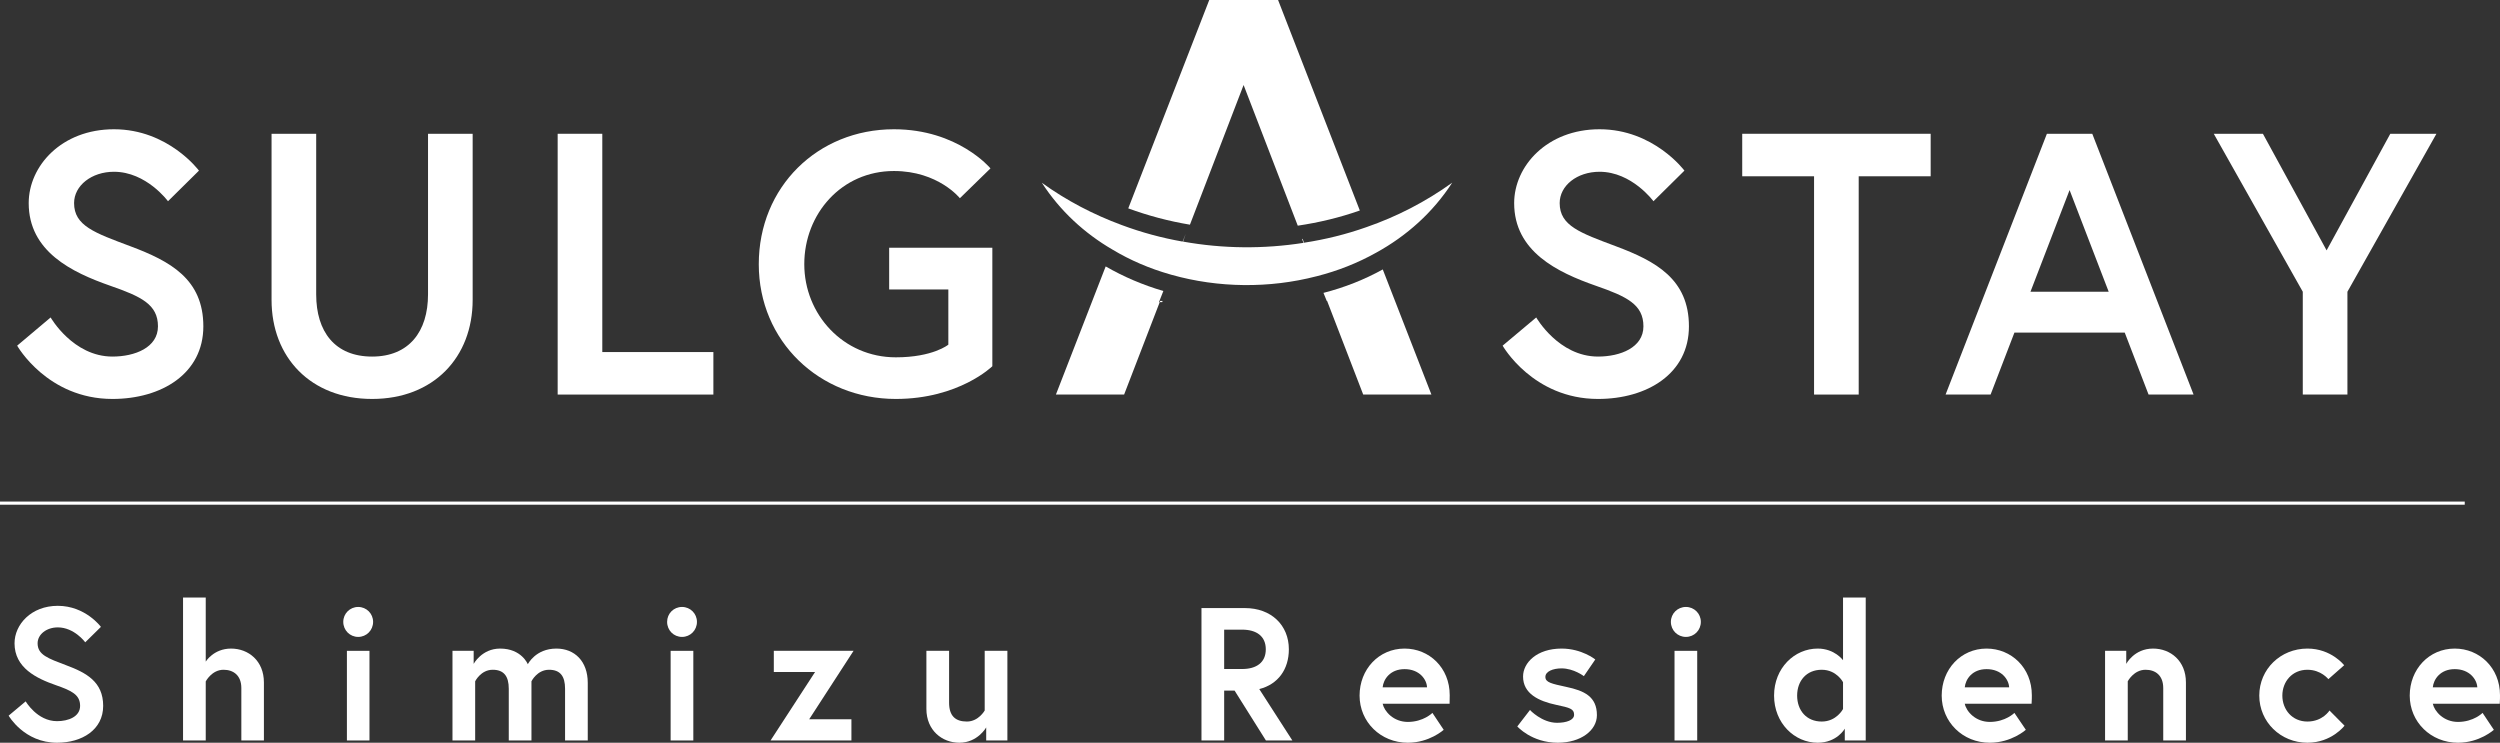 <?xml version="1.0" encoding="iso-8859-1"?>
<!-- Generator: Adobe Illustrator 28.3.0, SVG Export Plug-In . SVG Version: 6.00 Build 0)  -->
<svg version="1.1" id="&#x30EC;&#x30A4;&#x30E4;&#x30FC;_1"
	 xmlns="http://www.w3.org/2000/svg" xmlns:xlink="http://www.w3.org/1999/xlink" x="0px" y="0px" viewBox="0 0 199.399 59.24"
	 style="enable-background:new 0 0 199.399 59.24;" xml:space="preserve">
<rect x="0" y="0" width="199.399" height="59.24" fill="#333333" stroke="none"/>
<g>
	<path style="fill:#FFFFFF;" d="M8.969,28.44c-3.15,0-4.93-3.12-4.93-3.12l-2.67,2.25c0,0,2.4,4.25,7.6,4.25
		c3.92,0,7.25-2.02,7.25-5.79s-2.64-5.2-5.82-6.39c-2.85-1.07-4.49-1.63-4.49-3.44c0-1.4,1.4-2.5,3.18-2.5
		c2.59,0,4.31,2.35,4.31,2.35l2.47-2.44c0,0-2.44-3.3-6.78-3.3c-4.19,0-6.8,2.94-6.8,5.89c0,3.86,3.44,5.52,6.5,6.59
		c2.47,0.86,3.81,1.49,3.81,3.24C12.599,27.72,10.759,28.44,8.969,28.44z"/>
	<path style="fill:#FFFFFF;" d="M29.679,31.82c4.9,0,8.02-3.32,8.02-7.9V10.67h-3.56c0,0,0,5.94,0,12.81c0,2.97-1.52,4.96-4.46,4.96
		c-2.97,0-4.46-1.99-4.46-4.96c0-6.87,0-12.81,0-12.81h-3.56v13.25C21.659,28.5,24.779,31.82,29.679,31.82z"/>
	<polygon style="fill:#FFFFFF;" points="56.899,28.08 48.039,28.08 48.039,10.67 44.479,10.67 44.479,31.47 56.899,31.47 	"/>
	<path style="fill:#FFFFFF;" d="M71.449,31.82c5.05,0,7.7-2.61,7.7-2.61v-9.45h-8.23v3.33h4.72v4.4c0,0-1.22,1.01-4.19,1.01
		c-4.19,0-7.3-3.42-7.3-7.43c0-4.01,2.97-7.43,7.15-7.43c3.54,0,5.26,2.17,5.26,2.17l2.44-2.38c0,0-2.59-3.12-7.7-3.12
		c-6.09,0-10.78,4.61-10.78,10.76S65.359,31.82,71.449,31.82z"/>
	<path style="fill:#FFFFFF;" d="M127.459,28.44c-3.15,0-4.93-3.12-4.93-3.12l-2.68,2.25c0,0,2.41,4.25,7.61,4.25
		c3.92,0,7.25-2.02,7.25-5.79s-2.65-5.2-5.83-6.39c-2.85-1.07-4.48-1.63-4.48-3.44c0-1.4,1.39-2.5,3.18-2.5
		c2.58,0,4.3,2.35,4.3,2.35l2.47-2.44c0,0-2.44-3.3-6.77-3.3c-4.19,0-6.81,2.94-6.81,5.89c0,3.86,3.45,5.52,6.51,6.59
		c2.47,0.86,3.8,1.49,3.8,3.24C131.079,27.72,129.239,28.44,127.459,28.44z"/>
	<polygon style="fill:#FFFFFF;" points="144.689,31.47 148.249,31.47 148.249,14.06 153.989,14.06 153.989,10.67 138.959,10.67 
		138.959,14.06 144.689,14.06 	"/>
	<path style="fill:#FFFFFF;" d="M160.669,26.53h8.8l1.9,4.94h3.59l-8.08-20.8h-3.62l-8.08,20.8h3.59L160.669,26.53z M165.069,15.16
		l3.12,8.11h-6.24L165.069,15.16z"/>
	<polygon style="fill:#FFFFFF;" points="183.669,31.47 187.229,31.47 187.229,23.27 194.329,10.67 190.649,10.67 185.569,19.97 
		180.489,10.67 176.569,10.67 183.669,23.27 	"/>
	<path style="fill:#FFFFFF;" d="M5.279,53.06c-1.45-0.55-2.28-0.83-2.28-1.75c0-0.71,0.71-1.27,1.61-1.27
		c1.32,0,2.19,1.19,2.19,1.19L8.049,50c0,0-1.23-1.68-3.44-1.68c-2.12,0-3.45,1.49-3.45,2.99c0,1.96,1.75,2.8,3.3,3.34
		c1.26,0.44,1.93,0.76,1.93,1.65c0,0.86-0.93,1.22-1.84,1.22c-1.59,0-2.5-1.58-2.5-1.58l-1.36,1.14c0,0,1.23,2.16,3.86,2.16
		c1.99,0,3.68-1.03,3.68-2.94C8.229,54.38,6.889,53.66,5.279,53.06z"/>
	<path style="fill:#FFFFFF;" d="M18.429,51.73c-1.39,0-2.02,1.04-2.02,1.04v-5.11h-1.81v11.4h1.81v-4.71c0,0,0.48-0.93,1.42-0.93
		c0.78,0,1.42,0.44,1.42,1.46v4.18h1.8v-4.63C21.049,52.71,19.819,51.73,18.429,51.73z"/>
	<path style="fill:#FFFFFF;" d="M28.569,48.41c-0.66,0-1.19,0.53-1.19,1.19c0,0.67,0.53,1.2,1.19,1.2c0.66,0,1.19-0.53,1.19-1.2
		C29.759,48.94,29.229,48.41,28.569,48.41z"/>
	<rect x="27.669" y="51.91" style="fill:#FFFFFF;" width="1.8" height="7.15"/>
	<path style="fill:#FFFFFF;" d="M44.379,51.73c-1.67,0-2.28,1.25-2.28,1.25s-0.49-1.25-2.21-1.25c-1.46,0-2.11,1.22-2.11,1.22v-1.04
		h-1.69v7.15h1.81v-4.72c0,0,0.45-0.92,1.4-0.92c0.9,0,1.28,0.53,1.28,1.51v4.13h1.81v-4.72c0,0,0.45-0.92,1.4-0.92
		c0.91,0,1.28,0.53,1.28,1.51v4.13h1.81v-4.6C46.879,52.74,45.829,51.73,44.379,51.73z"/>
	<path style="fill:#FFFFFF;" d="M54.399,48.41c-0.67,0-1.19,0.53-1.19,1.19c0,0.67,0.52,1.2,1.19,1.2c0.66,0,1.19-0.53,1.19-1.2
		C55.589,48.94,55.059,48.41,54.399,48.41z"/>
	<rect x="53.489" y="51.91" style="fill:#FFFFFF;" width="1.81" height="7.15"/>
	<polygon style="fill:#FFFFFF;" points="61.719,51.91 61.719,53.6 65.009,53.6 61.459,59.06 67.909,59.06 67.909,57.37 
		64.539,57.37 68.079,51.91 	"/>
	<path style="fill:#FFFFFF;" d="M78.539,56.67c0,0-0.49,0.88-1.42,0.88c-0.92,0-1.42-0.45-1.42-1.51v-4.13h-1.81v4.63
		c0,1.72,1.26,2.7,2.63,2.7c1.46,0,2.14-1.22,2.14-1.22v1.04h1.69v-7.15h-1.81V56.67z"/>
	<path style="fill:#FFFFFF;" d="M102.799,51.79c0-1.93-1.41-3.29-3.5-3.29h-3.47v10.56h1.81v-3.98h0.83l2.5,3.98h2.11l-2.64-4.1
		C101.949,54.58,102.799,53.37,102.799,51.79z M97.639,53.36v-3.14h1.43c1.16,0,1.89,0.53,1.89,1.57s-0.73,1.57-1.89,1.57H97.639z"
		/>
	<path style="fill:#FFFFFF;" d="M112.029,51.73c-2.06,0-3.59,1.66-3.59,3.75c0,2.1,1.68,3.76,3.85,3.76c1.73,0,2.86-1.03,2.86-1.03
		l-0.9-1.35c0,0-0.71,0.72-1.96,0.72c-1.13,0-1.87-0.82-2.01-1.45h5.34c0.01-0.27,0.01-0.54,0.01-0.68
		C115.629,53.25,113.989,51.73,112.029,51.73z M110.279,54.82c0.06-0.63,0.59-1.45,1.75-1.45c1.19,0,1.77,0.83,1.79,1.45H110.279z"
		/>
	<path style="fill:#FFFFFF;" d="M124.939,54.79c-1.2-0.26-1.68-0.36-1.68-0.8s0.61-0.68,1.29-0.68c0.97,0,1.78,0.62,1.78,0.62
		l0.91-1.33c0,0-1.07-0.87-2.69-0.87c-1.96,0-3.07,1.12-3.07,2.23c0,1.36,1.23,1.96,2.65,2.26c1.09,0.23,1.42,0.32,1.42,0.79
		c0,0.43-0.62,0.64-1.36,0.64c-1.21,0-2.16-1.02-2.16-1.02l-1.01,1.31c0,0,1.14,1.3,3.23,1.3c1.83,0,3.12-0.98,3.12-2.2
		C127.369,55.56,126.359,55.09,124.939,54.79z"/>
	<path style="fill:#FFFFFF;" d="M134.469,48.41c-0.67,0-1.2,0.53-1.2,1.19c0,0.67,0.53,1.2,1.2,1.2c0.66,0,1.19-0.53,1.19-1.2
		C135.659,48.94,135.129,48.41,134.469,48.41z"/>
	<rect x="133.559" y="51.91" style="fill:#FFFFFF;" width="1.81" height="7.15"/>
	<path style="fill:#FFFFFF;" d="M146.999,52.66c0,0-0.66-0.93-2.02-0.93c-1.85,0-3.48,1.55-3.48,3.75c0,2.2,1.63,3.76,3.48,3.76
		c1.54,0,2.16-1.12,2.16-1.12v0.94h1.67v-11.4h-1.81V52.66z M146.999,56.55c0,0-0.51,1-1.7,1c-1.22,0-1.96-0.89-1.96-2.07
		c0-1.17,0.74-2.06,1.96-2.06c1.19,0,1.7,0.99,1.7,0.99V56.55z"/>
	<path style="fill:#FFFFFF;" d="M158.449,51.73c-2.06,0-3.58,1.66-3.58,3.75c0,2.1,1.67,3.76,3.84,3.76c1.73,0,2.87-1.03,2.87-1.03
		l-0.91-1.35c0,0-0.71,0.72-1.96,0.72c-1.13,0-1.87-0.82-2-1.45h5.33c0.02-0.27,0.02-0.54,0.02-0.68
		C162.059,53.25,160.409,51.73,158.449,51.73z M156.709,54.82c0.06-0.63,0.58-1.45,1.74-1.45c1.2,0,1.77,0.83,1.8,1.45H156.709z"/>
	<path style="fill:#FFFFFF;" d="M171.729,51.73c-1.51,0-2.14,1.22-2.14,1.22v-1.04h-1.69v7.15h1.81v-4.72c0,0,0.48-0.92,1.42-0.92
		c0.78,0,1.41,0.44,1.41,1.46v4.18h1.81v-4.63C174.349,52.71,173.119,51.73,171.729,51.73z"/>
	<path style="fill:#FFFFFF;" d="M184.039,57.55c-1.22,0-2-0.95-2-2.07c0-1.11,0.78-2.06,2-2.06c1.09,0,1.67,0.75,1.67,0.75
		l1.26-1.11c0,0-1.02-1.33-2.93-1.33c-2.14,0-3.84,1.64-3.84,3.75c0,2.1,1.7,3.76,3.84,3.76c1.93,0,2.96-1.36,2.96-1.36l-1.2-1.21
		C185.799,56.67,185.259,57.55,184.039,57.55z"/>
	<path style="fill:#FFFFFF;" d="M199.399,55.45c0-2.2-1.65-3.72-3.61-3.72c-2.06,0-3.59,1.66-3.59,3.75c0,2.1,1.68,3.76,3.85,3.76
		c1.73,0,2.86-1.03,2.86-1.03l-0.9-1.35c0,0-0.71,0.72-1.96,0.72c-1.13,0-1.87-0.82-2.01-1.45h5.34
		C199.399,55.86,199.399,55.59,199.399,55.45z M194.039,54.82c0.06-0.63,0.59-1.45,1.75-1.45c1.19,0,1.77,0.83,1.8,1.45H194.039z"/>
	<rect y="40.005" style="fill:#FFFFFF;" width="196.587" height="0.25"/>
	<polygon style="fill:#FFFFFF;" points="92.729,24 92.539,24 92.499,24.1 92.699,24.1 	"/>
	<path style="fill:#FFFFFF;" d="M99.189,6.78l4.32,11.22c1.69-0.25,3.35-0.65,4.95-1.21L101.939,0h-5.49l-6.46,16.62
		c1.58,0.58,3.23,1.02,4.92,1.3L99.189,6.78z"/>
	<path style="fill:#FFFFFF;" d="M88.189,21.25l-3.97,10.22h5.44l2.84-7.37h-0.06l0.35-0.89C91.149,22.73,89.609,22.07,88.189,21.25z
		"/>
	<path style="fill:#FFFFFF;" d="M105.559,23.36l0.26,0.64h0.03l2.88,7.47h5.44l-3.88-9.98C108.829,22.3,107.239,22.93,105.559,23.36
		z"/>
	<path style="fill:#FFFFFF;" d="M88.719,19.9c1.43,0.86,2.98,1.521,4.59,1.98c0.05,0.02,0.09,0.03,0.14,0.04
		c3.73,1.05,7.79,1.09,11.54,0.12c0.01,0,0.03,0,0.04-0.01c1.66-0.42,3.26-1.05,4.74-1.88c2.42-1.33,4.52-3.2,6.06-5.58
		c-2.11,1.52-4.42,2.71-6.85,3.55c-1.61,0.57-3.28,0.98-4.97,1.24l-0.11-0.3h-0.05l0.12,0.31c-3.18,0.5-6.44,0.47-9.61-0.1
		l0.21-0.61l-0.24,0.61c-1.65-0.29-3.28-0.73-4.86-1.32c-2.25-0.83-4.4-1.95-6.37-3.37C84.549,16.82,86.489,18.6,88.719,19.9z"/>
</g>
</svg>

